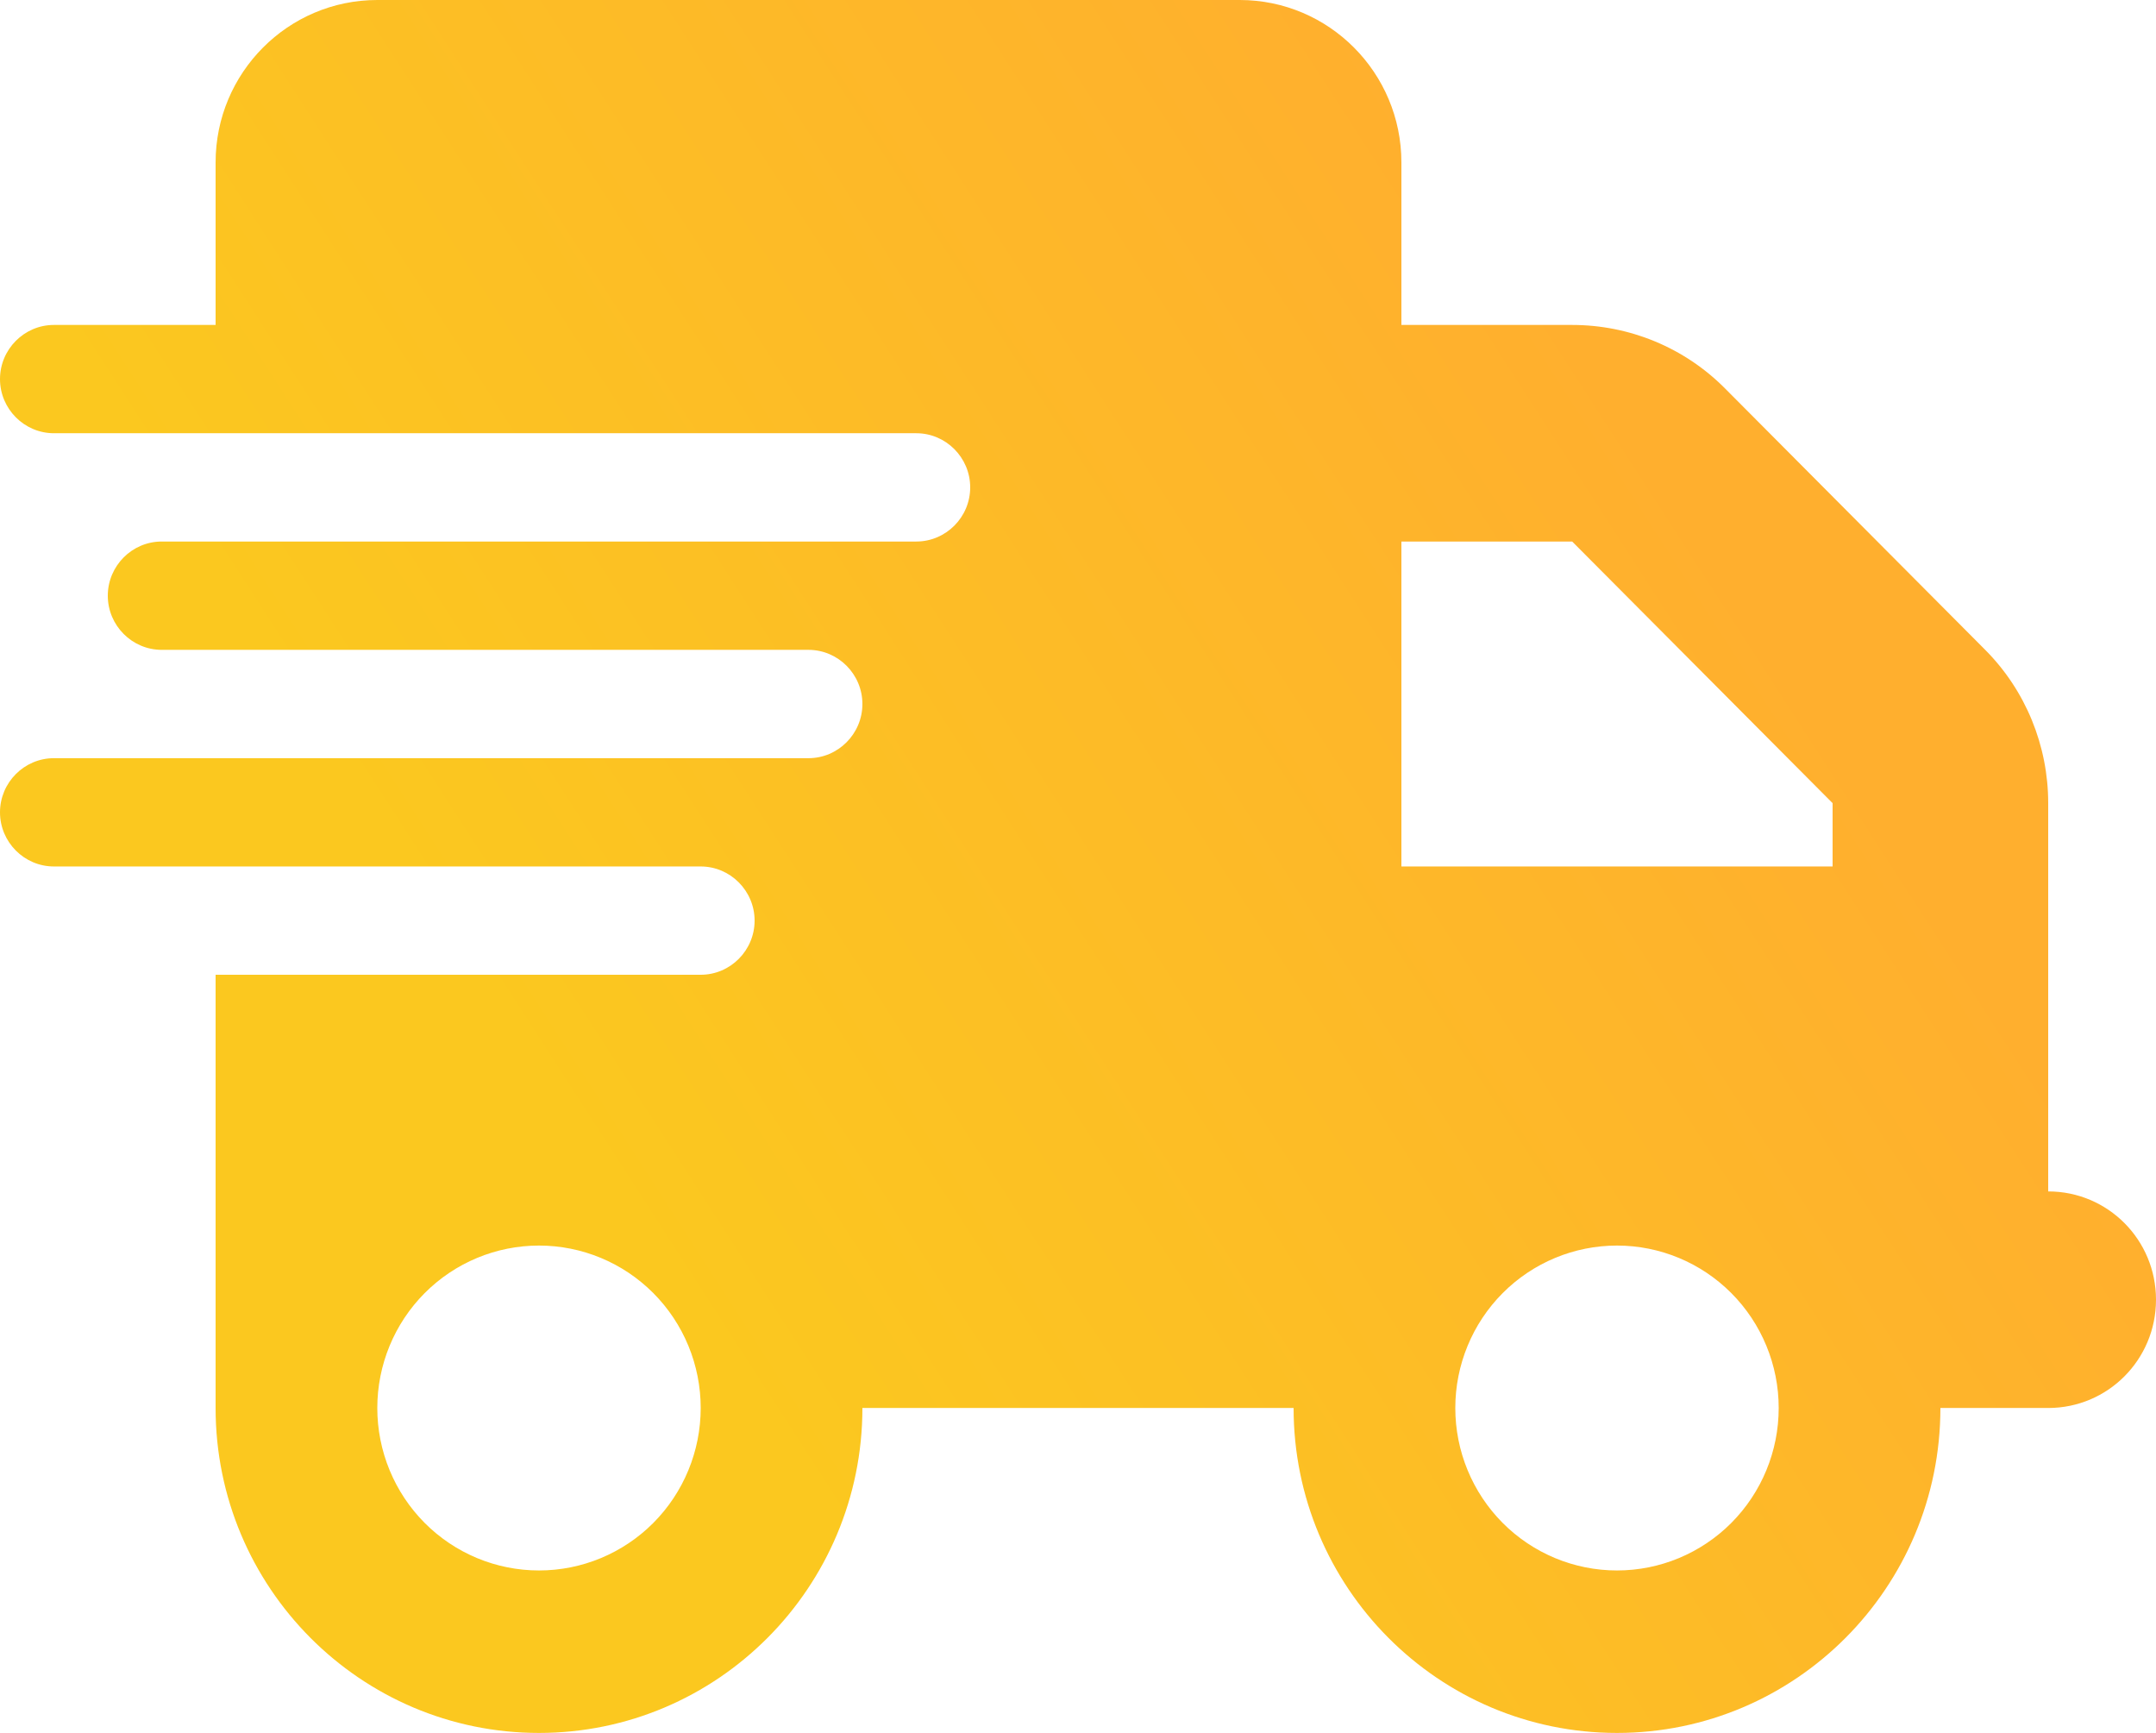 <svg width="56" height="45" viewBox="0 0 56 45" fill="none" xmlns="http://www.w3.org/2000/svg">
<g clip-path="url(#clip0_2040_183)">
<path d="M9.8 0C7.481 0 5.6 1.89 5.6 4.219V8.438H1.4C0.63 8.438 0 9.07 0 9.844C0 10.617 0.63 11.25 1.4 11.25H5.6H23.8C24.57 11.25 25.2 11.883 25.2 12.656C25.2 13.43 24.57 14.062 23.8 14.062H5.6H4.2C3.43 14.062 2.8 14.695 2.8 15.469C2.8 16.242 3.43 16.875 4.2 16.875H5.6H21C21.77 16.875 22.4 17.508 22.4 18.281C22.4 19.055 21.77 19.688 21 19.688H5.6H1.4C0.63 19.688 0 20.32 0 21.094C0 21.867 0.63 22.5 1.4 22.5H5.6H18.2C18.97 22.5 19.6 23.133 19.6 23.906C19.6 24.68 18.97 25.312 18.2 25.312H5.6V36.562C5.6 41.221 9.363 45 14 45C18.637 45 22.4 41.221 22.4 36.562H33.6C33.6 41.221 37.362 45 42 45C46.638 45 50.4 41.221 50.4 36.562H53.2C54.749 36.562 56 35.306 56 33.75C56 32.194 54.749 30.938 53.2 30.938V25.312V22.5V20.856C53.2 19.362 52.614 17.93 51.564 16.875L44.8 10.081C43.75 9.026 42.324 8.438 40.836 8.438H36.4V4.219C36.4 1.89 34.519 0 32.2 0H9.8ZM47.6 20.856V22.5H36.4V14.062H40.836L47.6 20.856ZM14 32.344C15.114 32.344 16.182 32.788 16.97 33.579C17.758 34.371 18.2 35.444 18.2 36.562C18.2 37.681 17.758 38.754 16.97 39.546C16.182 40.337 15.114 40.781 14 40.781C12.886 40.781 11.818 40.337 11.03 39.546C10.242 38.754 9.8 37.681 9.8 36.562C9.8 35.444 10.242 34.371 11.03 33.579C11.818 32.788 12.886 32.344 14 32.344ZM37.8 36.562C37.8 35.444 38.242 34.371 39.03 33.579C39.818 32.788 40.886 32.344 42 32.344C43.114 32.344 44.182 32.788 44.97 33.579C45.758 34.371 46.2 35.444 46.2 36.562C46.2 37.681 45.758 38.754 44.97 39.546C44.182 40.337 43.114 40.781 42 40.781C40.886 40.781 39.818 40.337 39.03 39.546C38.242 38.754 37.8 37.681 37.8 36.562Z" fill="url(#paint0_linear_2040_183)"/>
</g>
<defs>
<linearGradient id="paint0_linear_2040_183" x1="24.867" y1="45" x2="56.437" y2="24.629" gradientUnits="userSpaceOnUse">
<stop stop-color="#FBC81F"/>
<stop offset="0.885" stop-color="#FFAF2E"/>
</linearGradient>
<clipPath id="clip0_2040_183">
<rect width="56" height="45" fill="white"/>
</clipPath>
</defs>
</svg>

